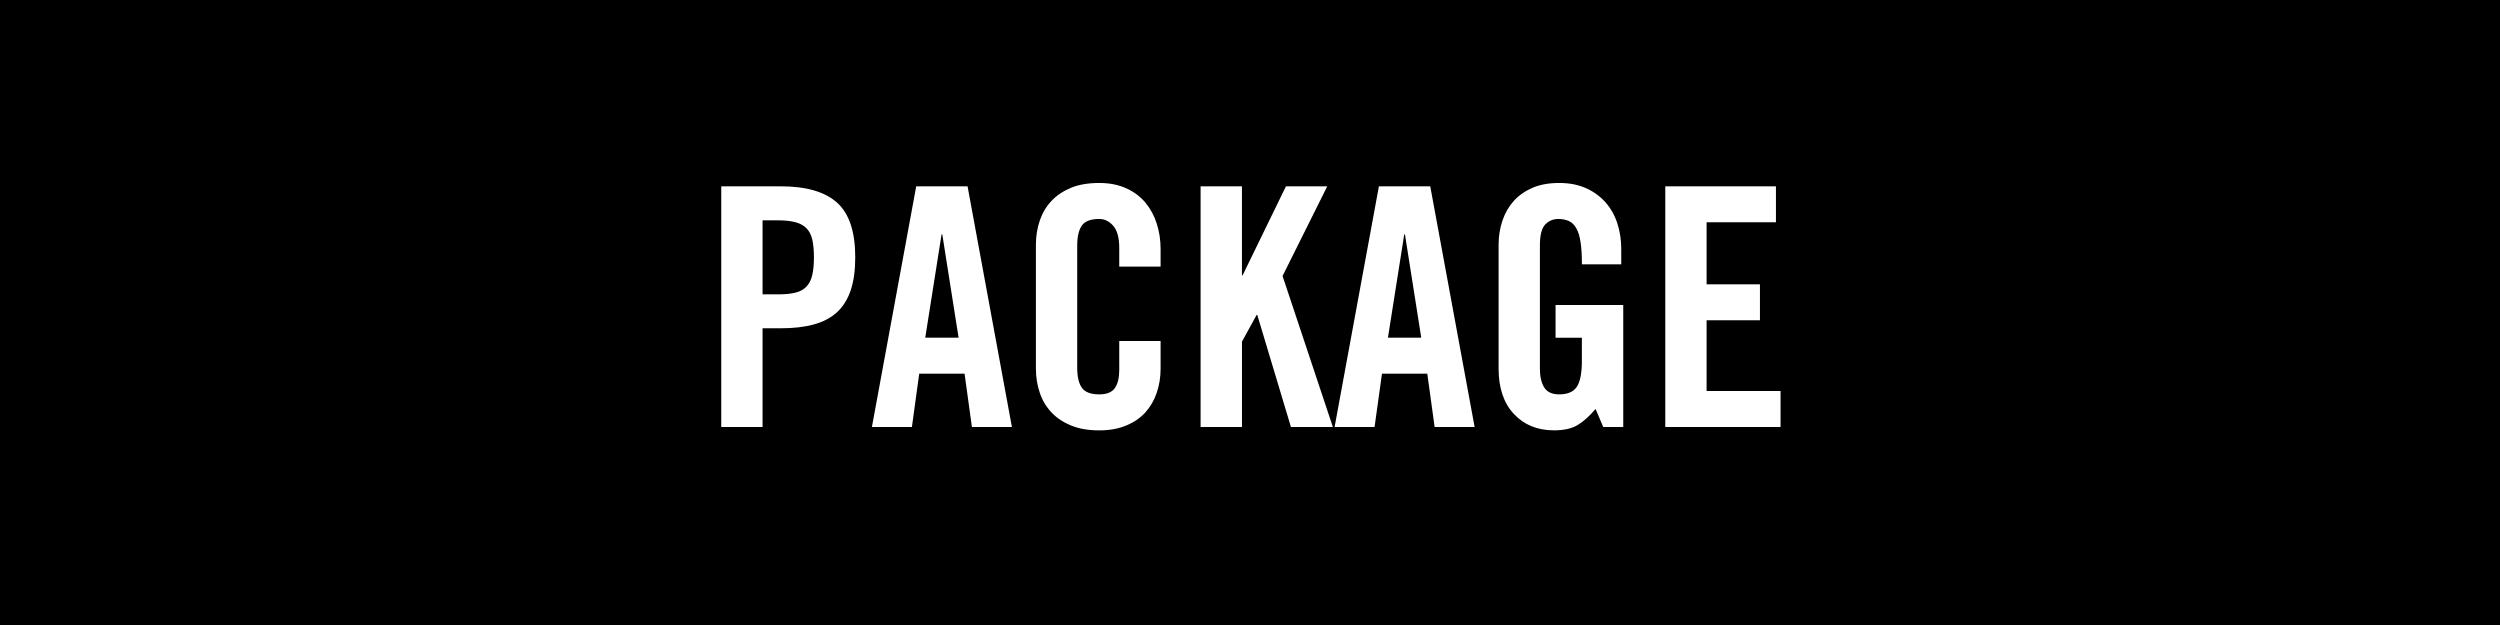 <svg xmlns="http://www.w3.org/2000/svg" width="80" height="20" viewBox="0 0 80 20"><path d="M0 0h80v20.001h-80z"/><g fill="#fff"><path d="M23.08 13.664v-7.702h1.899c.817 0 1.42.174 1.808.523.387.348.581.931.581 1.748 0 .413-.048.763-.144 1.051-.096.289-.242.523-.437.705-.196.18-.445.312-.747.394-.302.083-.657.122-1.062.122h-.576v3.159h-1.322zm1.322-4.245h.512c.213 0 .393-.018.539-.054.146-.035.263-.101.352-.193.088-.091.151-.214.187-.367.035-.152.054-.342.054-.571 0-.228-.019-.417-.054-.571-.036-.151-.098-.272-.187-.361-.089-.089-.207-.153-.352-.191-.146-.039-.325-.06-.539-.06h-.512v2.368zM29.181 13.664h-1.28l1.418-7.702h1.643l1.419 7.702h-1.28l-.235-1.707h-1.451l-.234 1.707zm.427-2.858h1.067l-.522-3.307h-.023l-.522 3.307zM35.816 8.532v-.596c0-.326-.064-.563-.192-.71-.128-.146-.277-.219-.448-.219-.271 0-.456.069-.555.209-.1.139-.15.354-.15.645v3.905c0 .29.05.506.15.644.099.139.284.21.555.21.241 0 .409-.069.501-.204.092-.134.139-.327.139-.576v-.927h1.323v.885c0 .271-.041.525-.123.769-.082.241-.203.45-.363.628-.16.178-.365.318-.613.421-.249.104-.537.156-.864.156-.349 0-.649-.052-.901-.156-.253-.103-.463-.243-.63-.421s-.292-.387-.373-.628c-.082-.243-.123-.498-.123-.769v-3.97c0-.271.041-.525.123-.768.082-.241.206-.451.373-.629s.377-.317.63-.423c.252-.103.553-.153.901-.153.327 0 .615.057.864.17.249.114.453.267.613.46.16.191.281.415.363.672.082.255.123.525.123.81v.565h-1.323zM38.419 13.664v-7.702h1.323v2.849h.021l1.387-2.849h1.322l-1.43 2.87 1.61 4.832h-1.342l-1.077-3.586h-.021l-.469.854v2.732h-1.324zM43.986 13.664h-1.279l1.418-7.702h1.643l1.42 7.702h-1.28l-.235-1.707h-1.45l-.237 1.707zm.428-2.858h1.066l-.522-3.307h-.022l-.522 3.307zM49.779 9.759h2.165v3.905h-.64l-.246-.577c-.199.235-.393.407-.581.518s-.438.166-.752.166c-.526 0-.952-.174-1.28-.523-.326-.348-.49-.832-.49-1.45v-3.97c0-.271.041-.525.123-.768.081-.241.202-.451.362-.629s.36-.317.603-.423c.241-.103.526-.153.854-.153.326 0 .615.057.864.17.248.114.456.267.624.46.166.191.291.415.373.672.081.255.122.525.122.81v.492h-1.259c0-.285-.014-.521-.043-.709-.027-.19-.074-.338-.138-.449-.063-.11-.144-.188-.239-.229-.098-.044-.209-.065-.337-.065-.163 0-.302.06-.416.176-.114.118-.171.34-.171.668v3.956c0 .249.047.447.139.593.093.146.252.22.48.22.27 0 .459-.083.565-.247.106-.162.159-.437.159-.82v-.746h-.842v-1.048zM53.289 13.664v-7.702h3.541v1.151h-2.219v1.985h1.707v1.151h-1.707v2.262h2.367v1.152h-3.689z"/></g></svg>